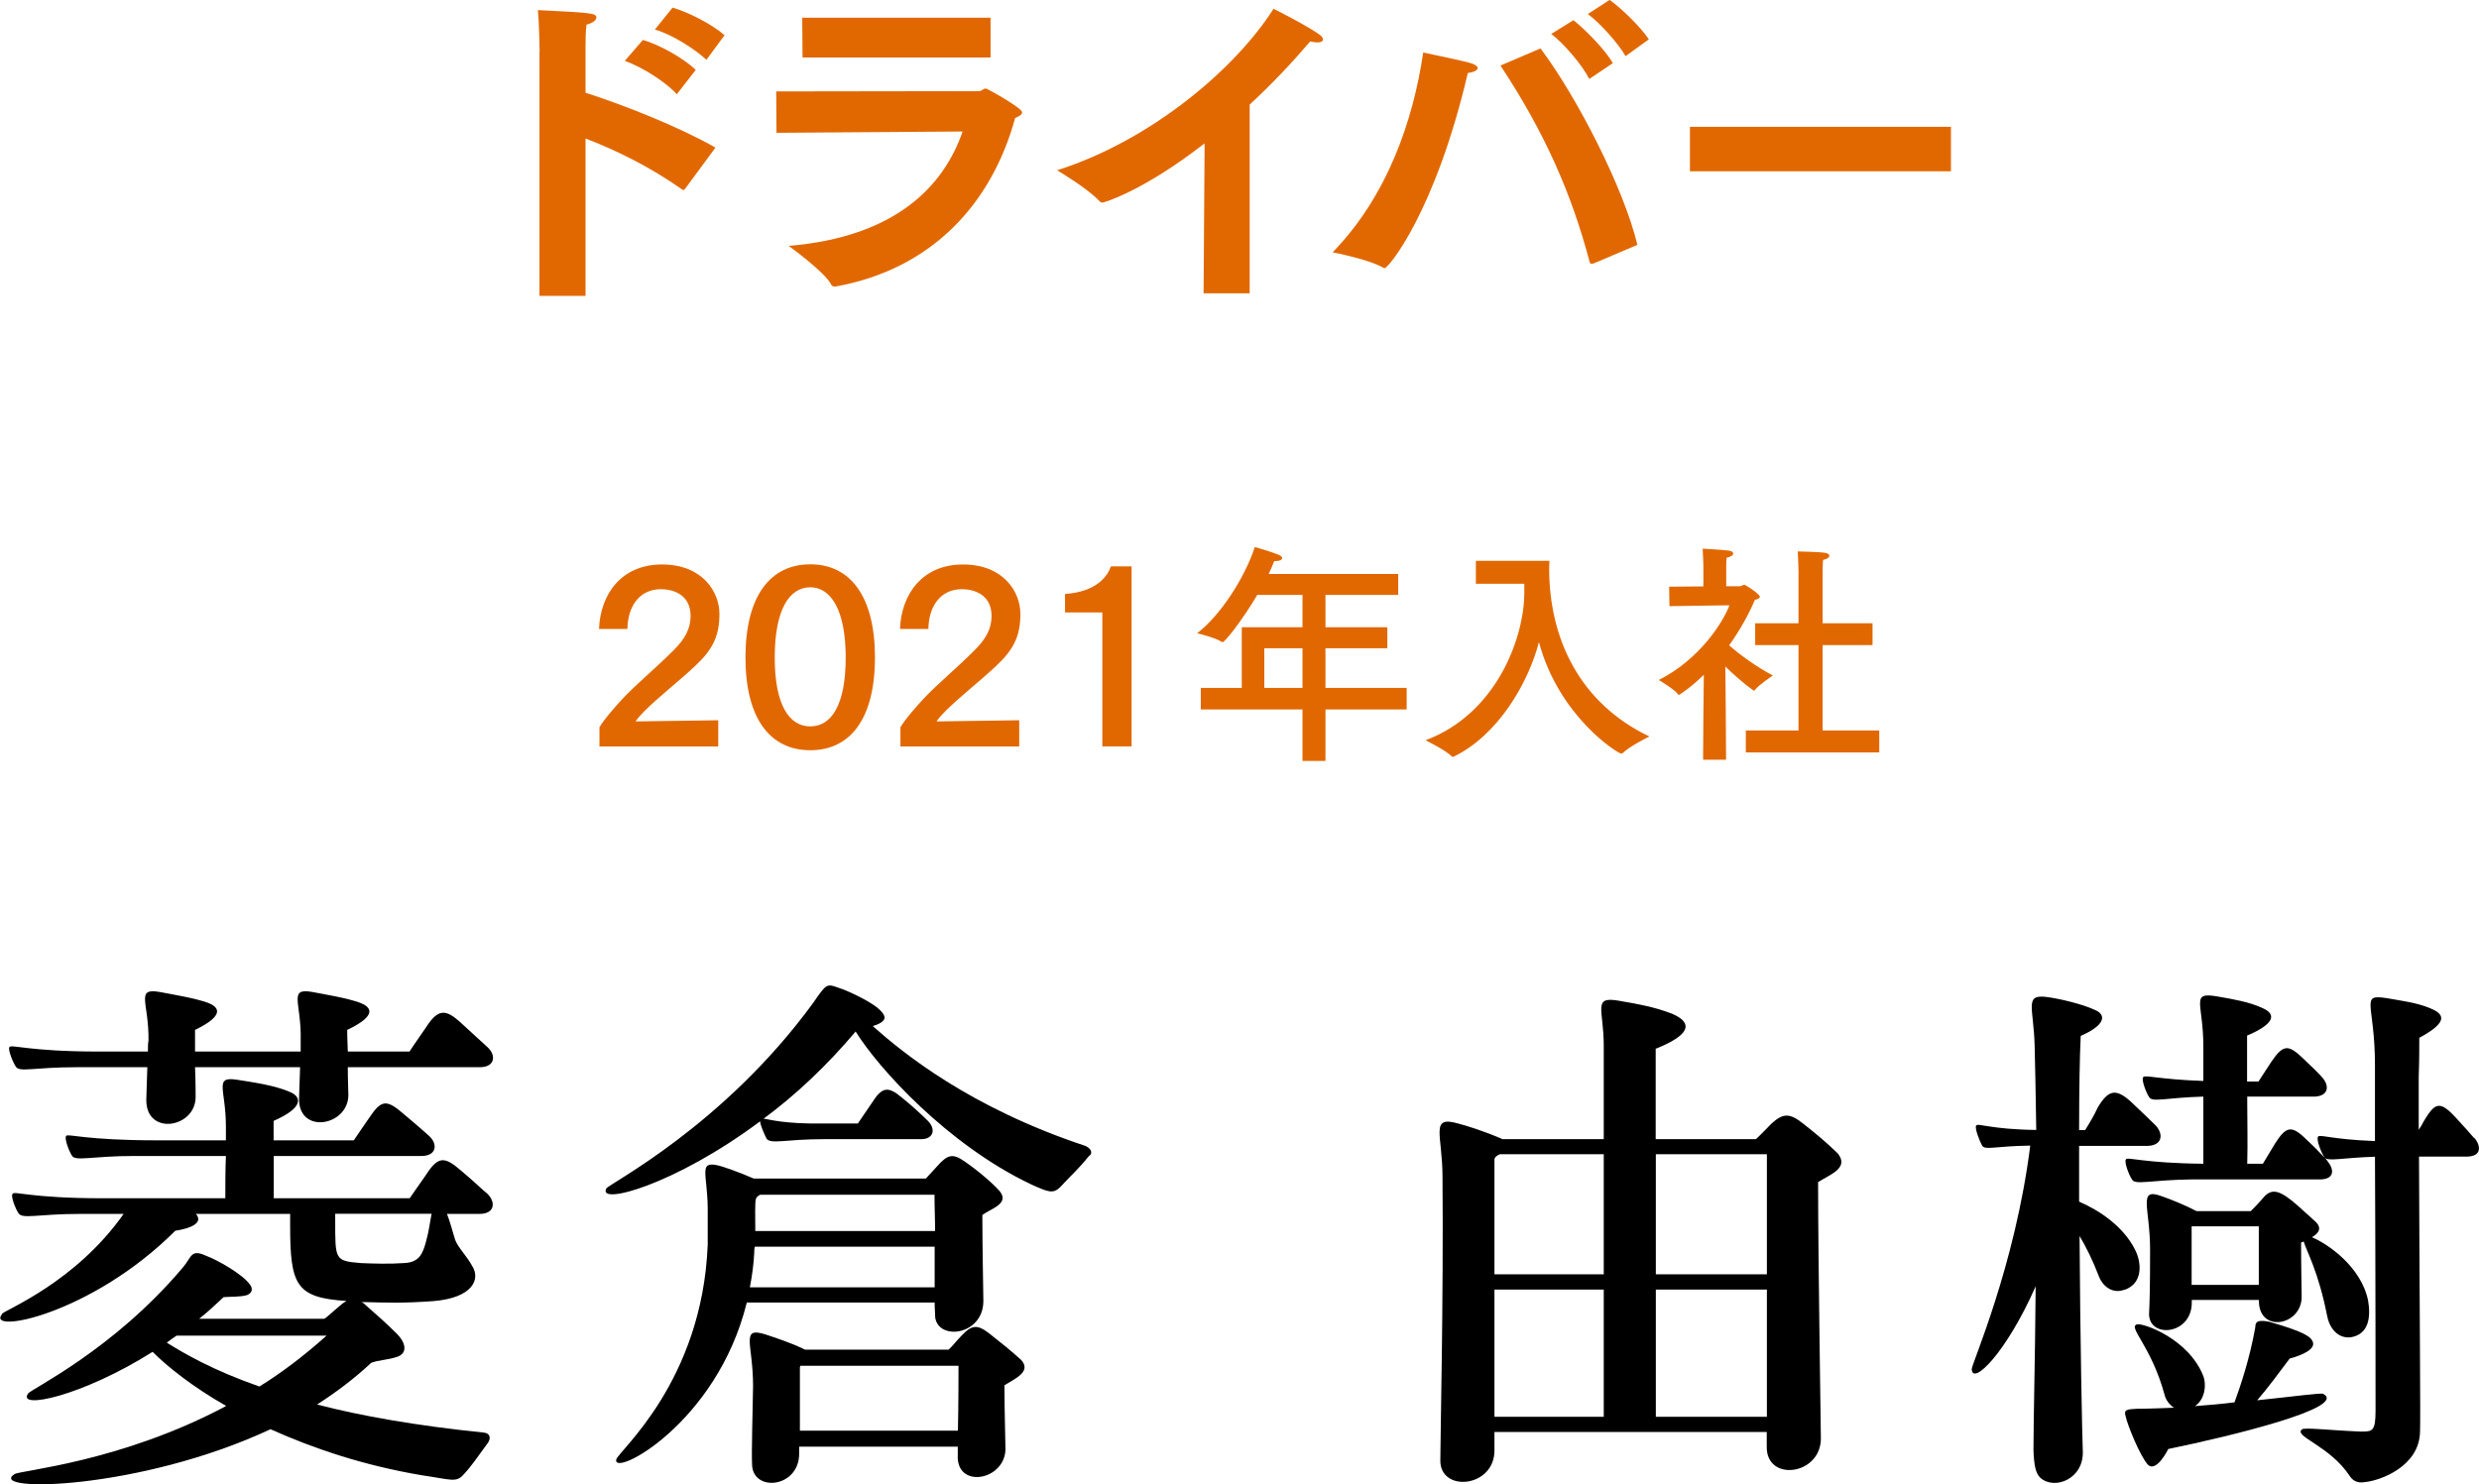 <?xml version="1.0" encoding="UTF-8"?><svg id="_レイヤー_2" xmlns="http://www.w3.org/2000/svg" width="169.43" height="101.48" viewBox="0 0 169.43 101.48"><defs><style>.cls-1{fill:#e16800;}</style></defs><g id="_デザイン"><g><path class="cls-1" d="M36.88,3.54s-.02-1.84-.12-2.85c3.68,.18,4,.21,4,.51,0,.16-.21,.37-.67,.48-.07,.48-.07,1.08-.07,1.4v3.26c2.71,.87,6.42,2.35,8.88,3.75l-2.07,2.81s-.07,.09-.12,.09c-.02,0-.07-.02-.11-.05-2.16-1.52-4.42-2.64-6.58-3.47v10.76h-3.15V3.54Zm7.06-.81c1.06,.3,2.76,1.22,3.61,2.05l-1.29,1.66c-.74-.81-2.32-1.84-3.56-2.28l1.24-1.43Zm2.02-2.21c1.08,.3,2.76,1.17,3.56,1.89l-1.24,1.68c-.67-.64-2.28-1.72-3.52-2.07l1.2-1.49Z"/><path class="cls-1" d="M53.05,6.25l13.87-.02c.18,0,.28-.18,.46-.18,.09,0,2.48,1.33,2.48,1.63,0,.14-.16,.25-.48,.39-1.59,5.82-5.66,10.33-12.28,11.52-.09,0-.21,0-.28-.11-.41-.87-2.92-2.67-2.92-2.67,7.24-.6,10.58-4.02,11.89-7.82l-12.72,.09-.02-2.83Zm1.77-5.04h12.88V3.93h-12.85l-.02-2.71Z"/><path class="cls-1" d="M82.33,9.8c-4.32,3.36-6.94,4.05-6.97,4.05-.07,0-.14-.02-.21-.09-.76-.85-2.9-2.12-2.9-2.12,6.46-2.05,12.23-6.99,14.79-11.04,0,0,2.07,1.03,3.08,1.72,.21,.14,.3,.28,.3,.37,0,.14-.14,.21-.39,.21-.14,0-.3-.02-.48-.07-1.24,1.45-2.64,2.94-4.14,4.32v12.9h-3.15l.07-10.26Z"/><path class="cls-1" d="M100.62,4.35c.23,.09,.37,.18,.37,.3,0,.14-.21,.28-.67,.34-2.23,9.52-5.43,13.34-5.68,13.34-.02,0-.07,0-.09-.02-.97-.58-3.47-1.06-3.47-1.06,3.73-3.84,5.5-8.97,6.19-13.66,0,0,2.92,.6,3.36,.76Zm8.3,13.66s-.09,.02-.14,.02-.12-.02-.14-.14c-1.22-4.62-3.06-8.83-6.09-13.41l2.74-1.17c2.48,3.31,5.68,9.52,6.62,13.43l-2.99,1.27Zm-1.38-16.63c.76,.6,2.18,2.02,2.69,2.94l-1.61,1.08c-.44-.9-1.72-2.42-2.6-3.08l1.52-.94Zm2.48-1.38c.74,.51,2.16,1.89,2.67,2.69l-1.59,1.15c-.46-.83-1.77-2.3-2.58-2.88l1.5-.97Z"/><path class="cls-1" d="M115.5,8.67h17.84v3.04h-17.84v-3.04Z"/><path class="cls-1" d="M40.94,42.99c.1-2.4,1.55-4.4,4.31-4.4s3.92,1.87,3.92,3.38-.45,2.43-1.67,3.57c-1.09,1.02-2.54,2.16-3.44,3.06-.26,.26-.5,.53-.62,.72l5.65-.08v1.79h-8.12v-1.31c.29-.5,.96-1.28,1.58-1.95,.96-1.02,2.34-2.16,3.47-3.3,.79-.77,1.18-1.5,1.18-2.35,0-1.52-1.26-1.84-2.03-1.84-1.41,0-2.26,1.1-2.29,2.72h-1.95Z"/><path class="cls-1" d="M59.8,44.95c0,4.18-1.68,6.34-4.42,6.34s-4.43-2.16-4.43-6.34,1.68-6.37,4.43-6.37,4.42,2.21,4.42,6.37Zm-6.85,0c0,3.25,.99,4.71,2.43,4.71s2.42-1.46,2.42-4.71-1.02-4.8-2.42-4.8-2.43,1.47-2.43,4.8Z"/><path class="cls-1" d="M61.51,42.99c.1-2.4,1.55-4.4,4.31-4.4s3.92,1.87,3.92,3.38-.45,2.43-1.67,3.57c-1.09,1.02-2.54,2.16-3.44,3.06-.26,.26-.5,.53-.62,.72l5.65-.08v1.79h-8.12v-1.31c.29-.5,.96-1.28,1.58-1.95,.96-1.02,2.34-2.16,3.47-3.3,.79-.77,1.18-1.5,1.18-2.35,0-1.52-1.26-1.84-2.03-1.84-1.41,0-2.26,1.1-2.29,2.72h-1.95Z"/><path class="cls-1" d="M77.34,51.03h-2v-9.16h-2.55v-1.26c2.19-.16,2.9-1.23,3.14-1.89h1.41v12.31Z"/><path class="cls-1" d="M95.55,40.67h-4.96v2.21h4.23v1.44h-4.23v2.71h5.55v1.47h-5.55v3.52h-1.57v-3.52h-6.95v-1.47h2.8v-4.15h4.15v-2.21h-3.09c-1.04,1.76-2.21,3.23-2.37,3.23-.03,0-.05-.02-.08-.03-.4-.27-1.66-.58-1.66-.58,1.6-1.22,3.26-3.81,3.94-5.89,0,0,1.06,.29,1.63,.53,.16,.06,.24,.16,.24,.22,0,.11-.16,.21-.46,.21h-.08c-.11,.29-.24,.58-.38,.88h8.85v1.42Zm-9.14,3.65v2.71h2.61v-2.71h-2.61Z"/><path class="cls-1" d="M100.87,39.89v-1.55h5.03c0,.06-.02,.32-.02,.53,0,4.77,2.07,9.2,6.85,11.48,0,0-1.36,.67-1.83,1.14-.03,.03-.06,.03-.1,.03-.21,0-4.24-2.5-5.62-7.62-.74,2.85-2.83,6.37-5.79,7.81-.03,.02-.06,.03-.1,.03s-.06-.02-.08-.03c-.35-.4-1.78-1.1-1.78-1.1,4.87-1.82,6.75-7.04,6.75-10.08v-.62h-3.33Z"/><path class="cls-1" d="M117.99,40.08h.93c.1,0,.19-.1,.29-.1,.11,0,1.07,.64,1.07,.82,0,.1-.14,.16-.34,.21-.35,.83-.93,1.95-1.76,3.11,.7,.62,1.94,1.52,2.99,2.06,0,0-.94,.62-1.23,.99-.02,.03-.03,.05-.05,.05-.03,0-.05-.02-.1-.05-.66-.48-1.31-1.06-1.87-1.6l.03,3.06,.02,3.31h-1.57l.02-3.14,.03-2.67c-.82,.82-1.67,1.38-1.7,1.38-.02,0-.03,0-.05-.03-.24-.35-1.33-.99-1.33-.99,2.79-1.41,4.4-3.95,4.83-5.11l-4.1,.06-.02-1.33,2.34-.02v-1.41s-.02-.77-.05-1.17c0,0,1.49,.08,1.83,.14,.16,.03,.26,.11,.26,.19,0,.11-.14,.22-.45,.29-.03,.18-.03,.61-.03,.61v1.33Zm6.58,2.53h3.41v1.49h-3.41v5.84h3.87v1.5h-9.12v-1.5h3.6v-5.84h-2.96v-1.49h2.96v-3.6s-.02-.91-.05-1.31c0,0,1.57,.03,1.9,.1,.16,.03,.26,.11,.26,.19,0,.11-.13,.22-.43,.29-.03,.27-.03,.75-.03,.75v3.58Z"/><path d="M.12,89.83c.26-.3,5.03-2.15,8.33-6.84h-3c-2.81,0-3.92,.37-4.18-.04-.19-.26-.56-1.18-.41-1.33,.11-.22,1.22,.3,6.14,.3H15.4c0-.96,0-1.92,.04-2.89h-6.29c-2.81,0-3.96,.37-4.22,0-.18-.26-.55-1.18-.41-1.37,.11-.18,1.26,.3,6.18,.3h4.74v-.96c0-2.55-.85-3.44,.78-3.18,.92,.15,2.59,.37,3.63,.85,.78,.33,.89,1.07-1.15,1.96v1.33h5.48c.19-.3,.74-1.07,1.04-1.52,.85-1.26,1.18-1.33,2.44-.22,.81,.67,1.37,1.18,1.67,1.44,.63,.59,.48,1.37-.52,1.37h-10.1v2.89h9.29c.22-.33,.81-1.15,1.11-1.59,.85-1.33,1.29-1.26,2.4-.3,.81,.67,1.48,1.33,1.81,1.59,.59,.59,.48,1.37-.55,1.37h-2.22c.19,.48,.37,1.15,.56,1.78,.22,.56,.78,1.07,1.18,1.81,.55,.89,0,2.15-2.66,2.37-2.07,.15-3.15,.11-4.62,.07h-.3c.07,.04,.15,.07,.22,.15,.92,.81,1.48,1.3,2.22,2.04,.48,.48,.81,1.26,0,1.55-.67,.22-1.29,.22-1.78,.41-1.11,1.04-2.37,2-3.7,2.85,3,.78,6.73,1.44,11.4,1.92,.44,.04,.52,.41,.22,.78-.63,.85-1.04,1.48-1.59,2.07-.52,.59-.81,.37-2.85,.07-4-.67-7.47-1.85-10.36-3.15-8.96,4.18-19.43,4.33-17.5,3.07,.37-.26,7.25-.81,14.47-4.66-2.33-1.33-4.03-2.7-5.03-3.7-4.88,3.07-9.29,3.96-8.51,2.85,.18-.3,5.81-2.96,10.58-8.62,.63-.74,.52-1.29,1.63-.78,.7,.26,2.44,1.22,2.96,1.96,.15,.19,.22,.52-.18,.7-.44,.15-1.22,.11-1.63,.15-.55,.52-1.11,1.04-1.67,1.48h8.55c.15-.07,.7-.59,1.15-.96,.11-.11,.26-.18,.37-.26-3.44-.22-3.85-1.07-3.85-5.14v-.81h-6.44c.55,.63-.41,1-1.41,1.15-5.77,5.77-12.99,7.1-11.84,5.7Zm.96-16.91c-.18-.26-.55-1.15-.44-1.33,.15-.22,1.26,.3,6.14,.3h3.33c0-.3,0-.56,.04-.74,.04-2.63-.93-3.63,.78-3.33,.93,.18,2.37,.41,3.29,.74,.67,.26,1.26,.81-.89,1.85v1.48h7.22v-.74c.07-2.63-.89-3.63,.81-3.33,.93,.18,2.37,.41,3.26,.74,.67,.26,1.29,.81-.89,1.85,0,0,0,.67,.04,1.48h4.22c.18-.3,.81-1.18,1.11-1.63,.85-1.33,1.37-1.29,2.44-.3,.7,.63,1.48,1.37,1.78,1.63,.63,.59,.48,1.37-.52,1.37h-9.03c0,.85,.04,1.7,.04,1.89,0,2.15-3.44,2.74-3.37,.22,0-.18,.04-1.18,.07-2.11h-7.18c.04,.93,.04,1.78,.04,2,.04,2.15-3.4,2.74-3.37,.22,0-.22,.04-1.22,.07-2.22H5.26c-3,0-3.92,.37-4.18-.04Zm21.24,18.39H12.07c-.22,.15-.44,.3-.67,.48,1.18,.74,3.15,1.89,6.33,3,1.55-.96,3.11-2.15,4.59-3.48Zm.59-8.33v.41c0,2.74-.04,2.81,1.74,2.96,.81,.04,2.04,.07,2.96,0,1.04-.04,1.29-.63,1.52-1.52,.19-.67,.26-1.33,.37-1.85h-6.59Z"/><path d="M74.46,78.99c-.81,1-1.22,1.33-1.7,1.85-.7,.78-.81,.81-2.33,.11-5.66-2.7-10.4-7.92-11.95-10.43-2,2.37-4.14,4.37-6.29,5.96,.41,.04,1.33,.37,4.18,.33h2.26s.63-.92,.96-1.41c.7-1.11,1.11-1.15,2.04-.37,.74,.59,1.48,1.29,1.78,1.59,.59,.59,.37,1.26-.44,1.26h-6.66c-2.63,0-3.63,.37-3.92-.04-.11-.22-.41-.85-.44-1.18-5.85,4.37-11.14,5.77-10.51,4.59,.19-.33,7.99-4.26,14.14-12.69,.89-1.29,.92-1.33,1.7-1.04,.7,.22,2,.85,2.63,1.33,.33,.26,.55,.52,.55,.74-.04,.26-.41,.44-.81,.56,2.04,1.81,6.59,5.55,14.5,8.18,.3,.11,.59,.41,.33,.67Zm-26.09,6.1v-2.55c-.04-2.29-.59-3.11,.59-2.89,.41,.07,1.63,.52,2.55,.92h11.77c.3-.33,.59-.63,.78-.85,.7-.78,1.04-.89,1.85-.33,.92,.63,1.96,1.52,2.41,2.04,.7,.85-.55,1.18-1.18,1.63,0,2.55,.07,5.14,.07,5.88,0,2.33-3.03,2.74-3.29,1.15,0-.26-.04-.59-.04-1.04h-12.84c-2.04,8.29-9.21,11.99-8.92,10.73,.11-.55,5.88-5.29,6.25-14.69Zm20.28,9.62c0,1.81,.07,3.85,.07,4.37-.04,2.15-3.4,2.74-3.26,.37v-.55h-10.84v.48c0,2.37-3.22,2.66-3.22,.7-.04-.81,.04-3.55,.07-5.33,0-2.89-.89-4.07,.85-3.52,.56,.19,1.74,.56,2.7,1.04h9.81c.26-.22,.56-.63,.89-.96,.7-.74,1.07-.78,1.89-.15,.89,.7,1.48,1.18,2.18,1.81,.74,.81-.44,1.29-1.15,1.74Zm-4.77-6.7v-2.78h-12.29c-.04,.15-.04,.26-.04,.41-.04,.81-.15,1.59-.3,2.37h12.62Zm-11.92-6.33c-.15,.07-.26,.15-.3,.3-.07,.22-.04,1.15-.04,2.18h12.29c0-.89-.04-1.52-.04-2.48h-11.92Zm13.51,16.13c.04-1.7,.04-4.03,.04-4.44h-10.8s-.04,.07-.04,.11v4.33h10.8Z"/><path d="M124.26,80.8c0,5.48,.19,16.84,.19,17.54,0,2.52-3.74,3-3.7,.56v-1h-18.61v1.26c0,2.55-3.7,2.89-3.7,.7,0-1.29,.22-11.03,.15-19.39,0-2.92-.89-4.22,1.07-3.66,.59,.15,1.96,.59,3.03,1.07h6.92v-6.4c0-2.48-.78-3.37,1-3.07,1.52,.26,2.44,.44,3.55,.85,.96,.37,2.15,1.18-1,2.44v6.18h6.85c.33-.3,.74-.74,1.07-1.07,.81-.74,1.26-.7,2.15,0,.85,.67,1.52,1.22,2.37,2.04,.81,1-.52,1.44-1.33,1.96Zm-14.65-1.89h-7.1c-.18,.07-.33,.18-.37,.33v7.88h7.47v-8.21Zm-7.47,17.95h7.47v-8.7h-7.47v8.7Zm11.03-17.95v8.21h7.59v-8.21h-7.59Zm7.59,17.95v-8.7h-7.59v8.7h7.59Z"/><path d="M145.2,88.17c-.85,.33-1.52-.3-1.74-.89-.44-1.15-.89-2.04-1.33-2.78,.04,6.88,.18,13.73,.22,14.65,.11,1.96-1.92,2.74-2.89,1.89-.33-.3-.44-.85-.48-1.89,0-2.15,.11-6.07,.15-11.21-2.04,4.62-4.33,6.81-4.37,5.66,0-.37,2.96-7.03,4-15.28-2.52,.04-3.07,.33-3.29,0-.15-.26-.52-1.18-.41-1.37,.15-.19,.96,.26,4.11,.3-.04-2.37-.07-4.4-.11-5.77-.07-2.59-.7-3.48,.74-3.33,.96,.11,2.59,.52,3.37,.89,.81,.33,.74,1.04-.96,1.78-.07,1.37-.11,3.7-.11,6.44h.41c.33-.52,.63-1.04,.85-1.52,.74-1.26,1.26-1.33,2.26-.44,.78,.74,1.37,1.3,1.7,1.63,.56,.59,.48,1.37-.52,1.41h-4.7v3.81c1.37,.59,3,1.67,3.81,3.26,.48,.92,.56,2.33-.7,2.77Zm3,10.88s-.85,1.74-1.44,1.04c-.52-.63-1.33-2.59-1.48-3.26-.15-.48,.11-.48,.78-.52,.81,0,1.67-.04,2.52-.07-.33-.22-.56-.56-.63-.85-.92-3.4-2.55-4.66-1.89-4.85,.37-.11,3.55,.96,4.55,3.59,.18,.55,.11,1.52-.59,2,.93-.07,1.85-.15,2.7-.26,.41-1.11,1.04-3,1.41-5.07,.04-.3-.04-.63,.96-.44,.04,.04,2.63,.67,2.92,1.26,.41,.59-.7,1.04-1.52,1.26-.67,.89-1.48,2-2.22,2.85,2.52-.26,4.37-.52,4.51-.44,1.74,.93-6.29,2.89-10.58,3.77Zm20.94-21.24c.44,.59,.44,1.22-.48,1.26h-3.33c.04,11.06,.11,17.87,.07,18.8-.04,2.41-2.74,3.33-3.66,3.44-.3,.04-.78,.15-1.15-.41-1.37-2.07-3.85-2.7-3.26-3.18,.15-.15,1.96,.07,4.03,.15,.78,0,1,0,1-1.44,0-.18,0-10.43-.04-17.35-2.22,.07-3.15,.33-3.44,.07,.07,.07,.15,.15,.19,.22,.48,.59,.48,1.22-.44,1.26h-8.81c-2.89,.04-3.89,.41-4.11,0-.18-.26-.55-1.18-.41-1.37,.11-.19,1.18,.26,5.29,.3v-4.59c-2.55,.07-3.48,.41-3.7,.04-.19-.26-.56-1.22-.41-1.37,.11-.18,1,.15,4.11,.26v-2.37c0-3-.93-3.74,1-3.4,1.04,.18,2.15,.37,3.03,.78,.96,.41,.89,1.07-1.04,1.89v3.14h.78c.3-.48,.63-.96,.89-1.37,.81-1.18,1.15-1.18,2.18-.19,.59,.55,1.11,1.07,1.33,1.33,.48,.59,.33,1.22-.55,1.26h-4.62v.3c0,1.48,.04,2.85,0,4.29h1.07c.3-.48,.59-1,.85-1.41,.74-1.15,1.11-1.26,2.15-.22,.48,.44,.92,.89,1.22,1.22t-.04-.07c-.18-.26-.55-1.18-.41-1.37,.11-.18,.93,.19,3.89,.3v-5.18c0-4.26-1.07-4.88,.81-4.59,1.07,.19,2,.3,2.92,.67s1.44,.89-.7,2.04c0,.63,0,1.55-.04,2.7v3.59c.15-.22,.26-.41,.37-.63,.74-1.22,1.07-1.37,2.11-.26,.55,.59,1.11,1.22,1.33,1.48Zm-11.14,6.77c1.07,.44,3.37,2,3.85,4.33,.19,1.11,.07,2.33-1.22,2.52-.89,.07-1.44-.67-1.59-1.52-.59-3-1.41-4.4-1.59-5.03-.07,.04-.15,.04-.18,.07,0,1.59,.04,3.26,.04,3.66,.04,2-2.85,2.55-2.92,.41v-.15h-4.59v.26c-.07,2.15-2.92,2.37-2.92,.7,.04-.81,.07-1.81,.07-4.4,0-2.92-.89-4.29,.85-3.63,.55,.19,1.48,.56,2.33,1h3.7c.22-.22,.44-.44,.74-.78,.55-.7,1-.78,2.04,.04,.59,.48,1,.89,1.59,1.41,.56,.48,.26,.85-.18,1.11Zm-8.21-.74v4h4.59v-4h-4.59Z"/></g></g></svg>